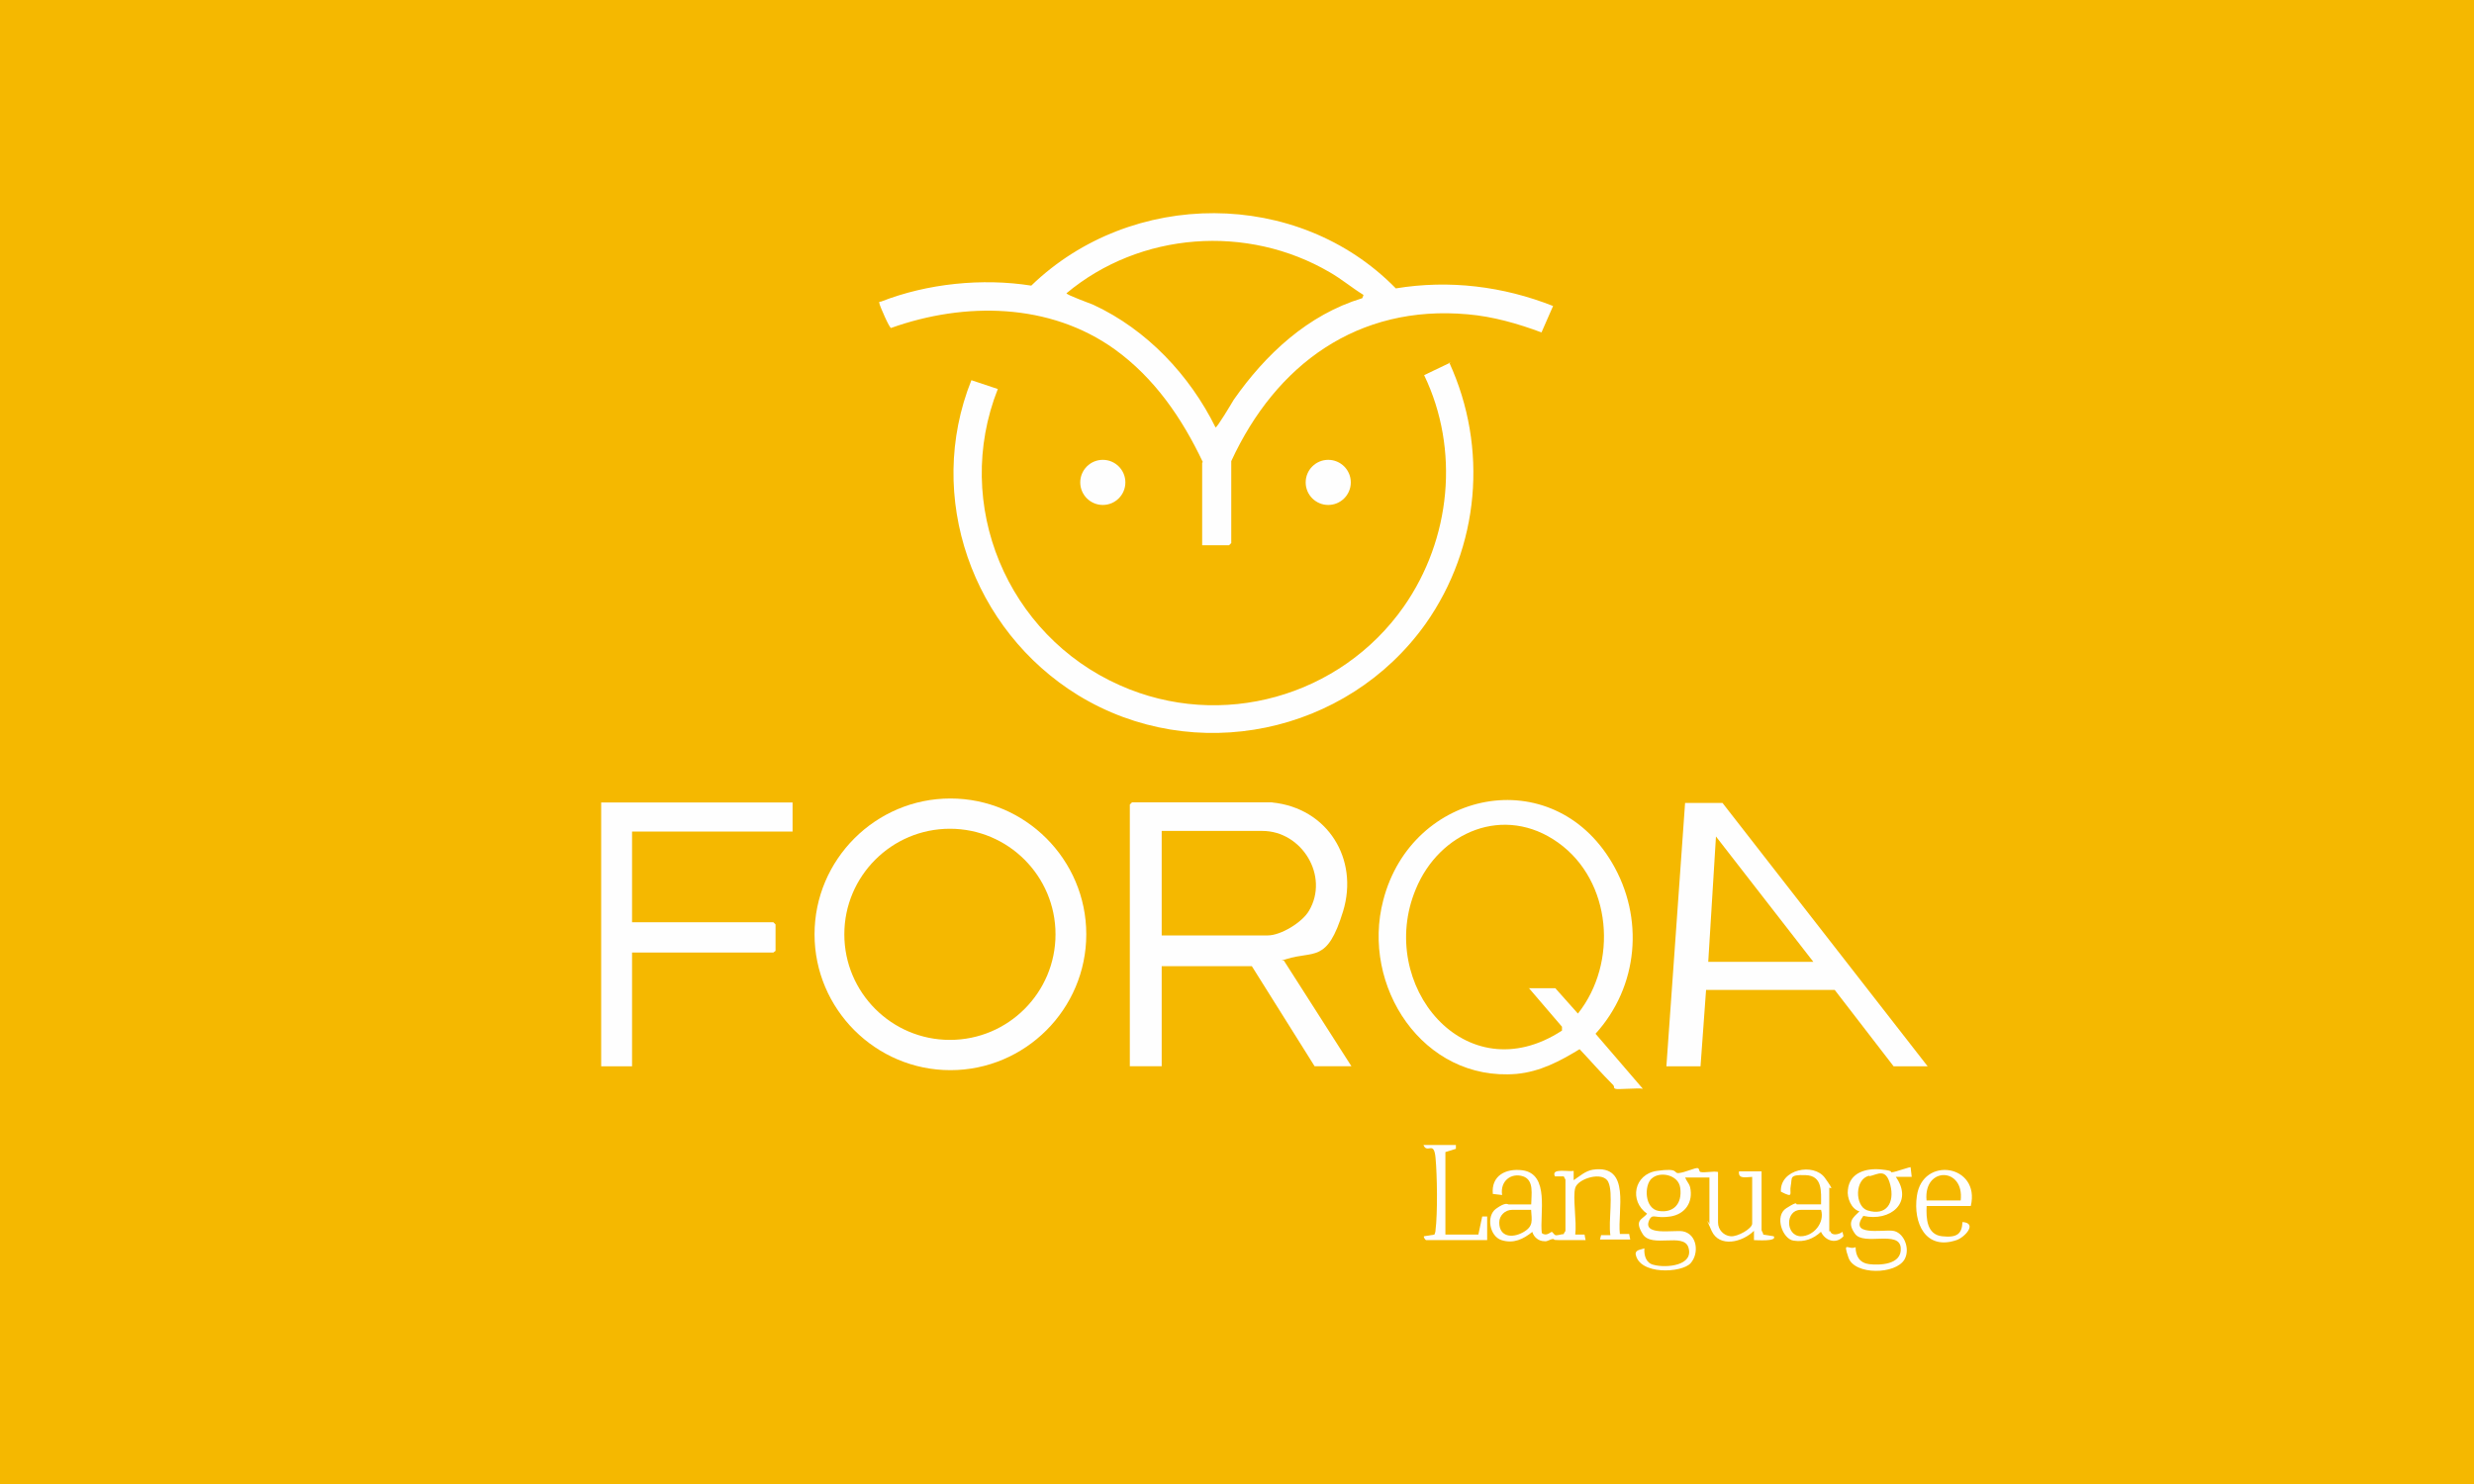 <svg xmlns="http://www.w3.org/2000/svg" id="Calque_1" viewBox="0 0 250 150"><defs><style>.cls-1{fill:#fefefe;}.cls-2{fill:#f5b800;}</style></defs><rect class="cls-2" width="250" height="150"></rect><path class="cls-1" d="M170.29,118.95c.06.39.39.61.5,1.06.33,1.5-.5,2.72-2,2.95s-1.72-.28-2.06.22c-1,1.83,2.45,1.11,3.33,1.28,1.44.28,1.67,2.22.78,3.22s-5.22,1.22-5.56-.94c0-.44.61-.44.89-.56-.06.72.17,1.5.94,1.67,1.22.33,4.11.11,3.5-1.78-.5-1.5-3.72.11-4.61-1.33s-.06-1.44.44-2.06c-1.83-1.28-1.33-4,1-4.33s1.61.28,2.22.22,1.67-.56,1.89-.5.11.33.28.39c.44.11,1.28-.11,1.78,0v5.11c0,.72.56,1.33,1.28,1.39s2.17-.78,2.17-1.28v-4.72c-.56,0-1.44.28-1.33-.56h2.28v5.95c0,.06.17.28.17.44l1.06.17c.39.56-1.78.39-2,.39v-.94c-1.17,1.17-3.5,1.72-4.28,0s-.22-.67-.22-.67v-4.72h-2.39l-.06-.06ZM166.9,119.12c-.78.72-.72,3.06.72,3.28s2.39-.67,2.17-2.33c-.17-1.33-2.06-1.72-2.89-.94Z"></path><path class="cls-1" d="M154.73,121.73c0-.94.33-2.45-.83-2.83s-2.33.44-2.11,1.89l-.94-.11c-.17-1.83,1.28-2.61,3-2.39,2.78.39,1.72,4.39,1.95,6.34.44.39.89-.11,1-.11s.22.28.39.33.61-.11.83-.11c0-.11.17-.28.17-.33v-5.17l-.17-.33h-.89c-.44-.89,1.39-.44,1.89-.56v.94c.61-.39,1.17-.94,1.95-1.06,3.89-.56,2.45,4.17,2.72,6.5h.94c0,.06.11.56.11.56h-3.06l.11-.44h.94c-.22-1.39.33-4.28-.22-5.39s-3.06-.33-3.33.61.17,3.45,0,4.72h.94c0,.06.11.56.11.56h-2.61c-.89,0-.44-.11-.67-.11-.33,0-.56.28-.89.22-.56,0-1.06-.39-1.22-.94-.89.72-1.89,1.22-3.11.83s-1.56-2.45-.56-3.17,1.17-.44,1.28-.44h2.33-.06ZM154.73,122.29h-1.95c-.67,0-1.28.56-1.28,1.28,0,1.44,1.28,1.61,2.39,1s.89-1.22.83-2.28Z"></path><path class="cls-1" d="M193.07,118.01l.11.94h-1.61c1.83,2.61-.56,4.56-3.28,3.95-1.5,2.06,1.83,1.39,2.95,1.5s1.83,1.78,1.22,2.89c-.89,1.56-5.06,1.61-5.67-.17s0-.72.72-1.06c0,.94.44,1.61,1.39,1.72s3.33.11,3.17-1.67-3.72-.17-4.61-1.39-.17-1.67.44-2.28c-.83-.22-1.28-1.39-1.17-2.17.17-1.78,1.89-2.22,3.39-2.06s.72.28,1.06.28,1.89-.61,1.95-.5h-.06ZM188.91,118.84c-1.5.28-1.5,3.06-.22,3.5,1.95.61,2.78-.78,2.33-2.56s-1.28-1.06-2.11-.89v-.06Z"></path><path class="cls-1" d="M184.96,124.45c.11.5.89.33,1.22.06l.11.44c-.72.83-1.83.5-2.28-.44-.78.72-1.67,1.06-2.78.89s-1.95-2.5-.72-3.28.94-.39,1.06-.39h2.45c0-1.28.17-2.89-1.56-2.95s-1.33.28-1.5,1.06.39,1.33-1,.61c-.11-2.28,3.33-2.95,4.45-1.39s.44.89.44,1v4.39h.11ZM184.02,122.29h-2.06c-1.56,0-1.56,2.61,0,2.67,1.33,0,2.45-1.39,2.06-2.67Z"></path><circle class="cls-1" cx="134.22" cy="48.76" r="2.28"></circle><circle class="cls-1" cx="111.44" cy="48.76" r="2.28"></circle><path class="cls-1" d="M199.08,121.9h-4.39c-.06,1.22,0,2.89,1.56,3.06s2-.28,2.06-1.44c1.56.11.22,1.56-.61,1.83-3.11,1.06-4.39-1.72-4-4.45.56-4.11,6.45-3.17,5.45,1h-.06ZM198.13,121.34c.39-3.39-3.78-3.45-3.45,0h3.45Z"></path><path class="cls-1" d="M147.12,115.73v.39l-1.06.33v8.34h3.33l.39-1.83h.5v2.39h-6.17c-.06,0-.28-.28-.22-.39l1.06-.17c.06-.17.11-.28.11-.44.22-1.72.17-5.56,0-7.34s-.83-.33-1.22-1.28h3.28Z"></path><path class="cls-1" d="M121.55,46.71c-2.11-4.45-4.89-8.5-8.89-11.39-6.56-4.72-15.17-4.83-22.62-2.17-.17,0-1.11-2.17-1.17-2.45s0-.17.17-.22c4.67-1.83,10.23-2.39,15.17-1.61,10.11-9.78,26.95-9.84,36.84.28,5.39-.89,10.84-.22,15.89,1.78l-1.17,2.67c-2.39-.89-4.89-1.61-7.45-1.83-11.11-1-19.39,5.06-23.9,14.84v8.28l-.22.22h-2.72v-8.34l.06-.06ZM137.78,29.81c-1.17-.72-2.22-1.61-3.39-2.28-8.34-4.89-19.17-4.11-26.62,2.11,0,.17,2.33,1,2.72,1.17,5.39,2.5,9.73,7.11,12.34,12.39.11.11,1.67-2.5,1.83-2.78,3.22-4.61,7.5-8.61,13-10.28l.11-.28v-.06Z"></path><path class="cls-1" d="M146.45,36.65c3.95,8.61,3.06,18.67-2.39,26.4-7.95,11.17-23.4,14.39-35.12,7.22-10.67-6.56-15.5-20.06-10.78-31.84l2.67.89c-4.61,11.67.94,24.9,12.34,29.95,10.23,4.56,22.28,1.17,28.68-7.95,4.78-6.84,5.67-15.89,2.06-23.4l2.67-1.28h-.11Z"></path><path class="cls-1" d="M128.55,81.11c5.61.56,8.78,5.72,7.17,11-1.61,5.28-2.95,3.95-5.72,4.83s-.22-.11-.22.22l6.78,10.61h-3.72l-6.34-10.11h-9.11v10.11h-3.22v-26.45l.22-.22h14.17ZM117.38,94.55h10.73c1.33,0,3.5-1.33,4.17-2.5,2.06-3.5-.72-8.06-4.72-8.06h-10.17v10.56Z"></path><path class="cls-1" d="M163.12,110s0-.28-.17-.39c-1.17-1.17-2.22-2.39-3.33-3.56-2,1.22-4,2.28-6.39,2.5-9.45.78-15.73-8.89-13.45-17.56,2.89-11.17,17.06-14.06,23.12-3.78,3.28,5.56,2.67,12.5-1.67,17.28l4.78,5.56c-.44-.11-2.61.11-2.78,0l-.11-.06ZM154.45,99.89h2.72l2.28,2.56c4.06-5.11,3.45-13.39-2-17.28s-12-1.11-14.39,4.72c-4,9.61,5,20.67,14.78,14.28v-.39l-3.33-3.89h-.06Z"></path><path class="cls-1" d="M194.8,107.78h-3.45l-5.95-7.72h-13l-.56,7.72h-3.45l1.89-26.62h3.78l20.73,26.62h0ZM183.24,97.22l-9.84-12.67-.78,12.67h10.67-.06Z"></path><path class="cls-1" d="M109.77,94.44c0,7.56-6.17,13.73-13.73,13.73s-13.73-6.17-13.73-13.73,6.17-13.73,13.73-13.73,13.73,6.17,13.73,13.73ZM106.66,94.44c0-5.89-4.78-10.67-10.67-10.67s-10.67,4.78-10.67,10.67,4.78,10.67,10.67,10.67,10.67-4.78,10.67-10.67Z"></path><polygon class="cls-1" points="60.75 81.11 80.09 81.11 80.09 84.05 63.87 84.05 63.87 93.22 78.15 93.22 78.37 93.44 78.37 96.11 78.15 96.28 63.87 96.28 63.87 107.78 60.75 107.78 60.75 81.11"></polygon></svg>